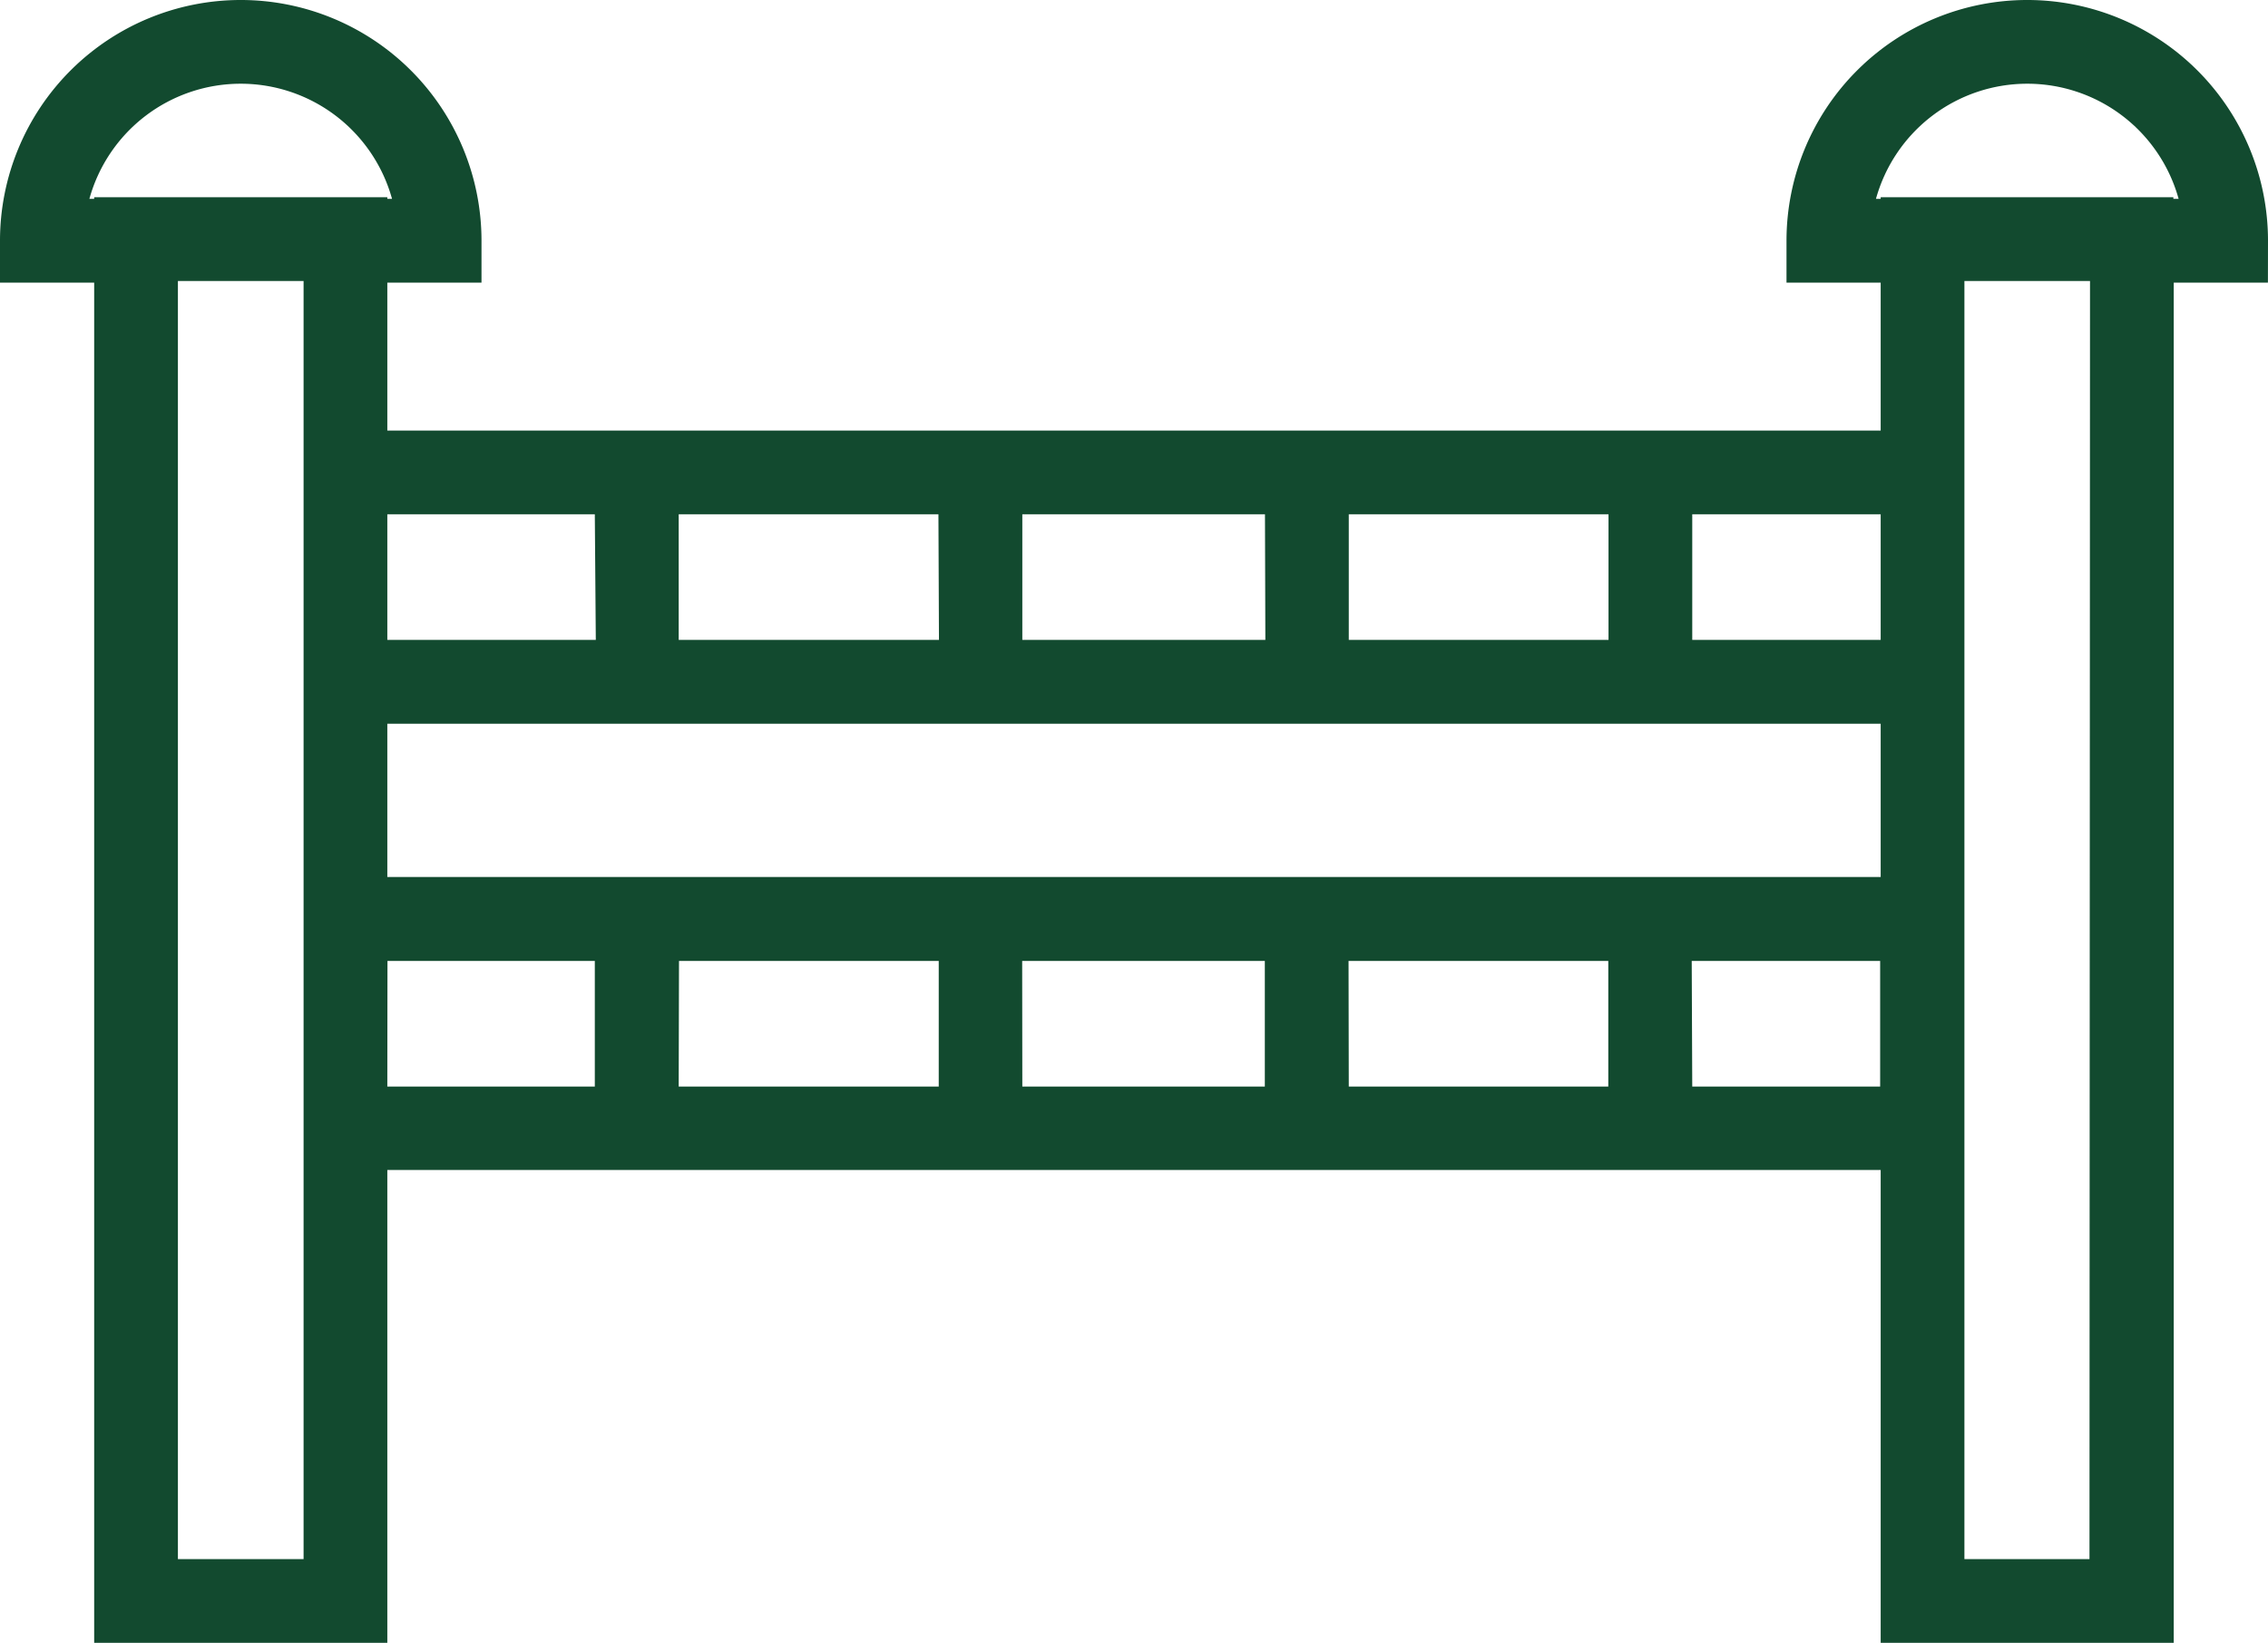 <svg id="oferty-specjalne-ikona" xmlns="http://www.w3.org/2000/svg" xmlns:xlink="http://www.w3.org/1999/xlink" width="29.741" height="21.542" viewBox="0 0 29.741 21.542">
  <defs>
    <clipPath id="clip-path">
      <rect id="Rectangle_47" data-name="Rectangle 47" width="29.741" height="21.542" fill="none"/>
    </clipPath>
  </defs>
  <g id="Group_29" data-name="Group 29">
    <g id="Group_28" data-name="Group 28" clip-path="url(#clip-path)">
      <path id="Path_44" data-name="Path 44" d="M29.741,3.157a3.157,3.157,0,1,0-6.314,0v.549h1.235v1.94H5.079V3.706H6.314V3.157A3.157,3.157,0,1,0,0,3.157v.549H1.235V21.542H5.079v-6.2H24.662v6.2h3.843V3.706h1.235ZM24.662,8.391H22.191V6.744h2.471Zm0,1.1V11.5H5.079V9.49H24.662Zm-3.569-1.1H17.687V6.744h3.406Zm-4.5,0H13.406V6.744h3.182Zm-4.28,0H8.9V6.744h3.406Zm-4.5,0H5.079V6.744H7.8ZM1.172,2.608a2.059,2.059,0,0,1,3.969,0H5.079V2.586H1.235v.022ZM3.981,20.444H2.333V3.685H3.981V20.444Zm1.1-7.843H7.8v1.647H5.079Zm3.823,0h3.406v1.647H8.9Zm4.5,0h3.182v1.647H13.406Zm4.28,0h3.406v1.647H17.687Zm4.5,0h2.471v1.647H22.191Zm5.216,7.843H25.76V3.685h1.647Zm1.1-17.836V2.586H24.662v.022H24.6a2.059,2.059,0,0,1,3.969,0Z" transform="translate(0 0)" fill="#124a2f"/>
    </g>
  </g>
</svg>

